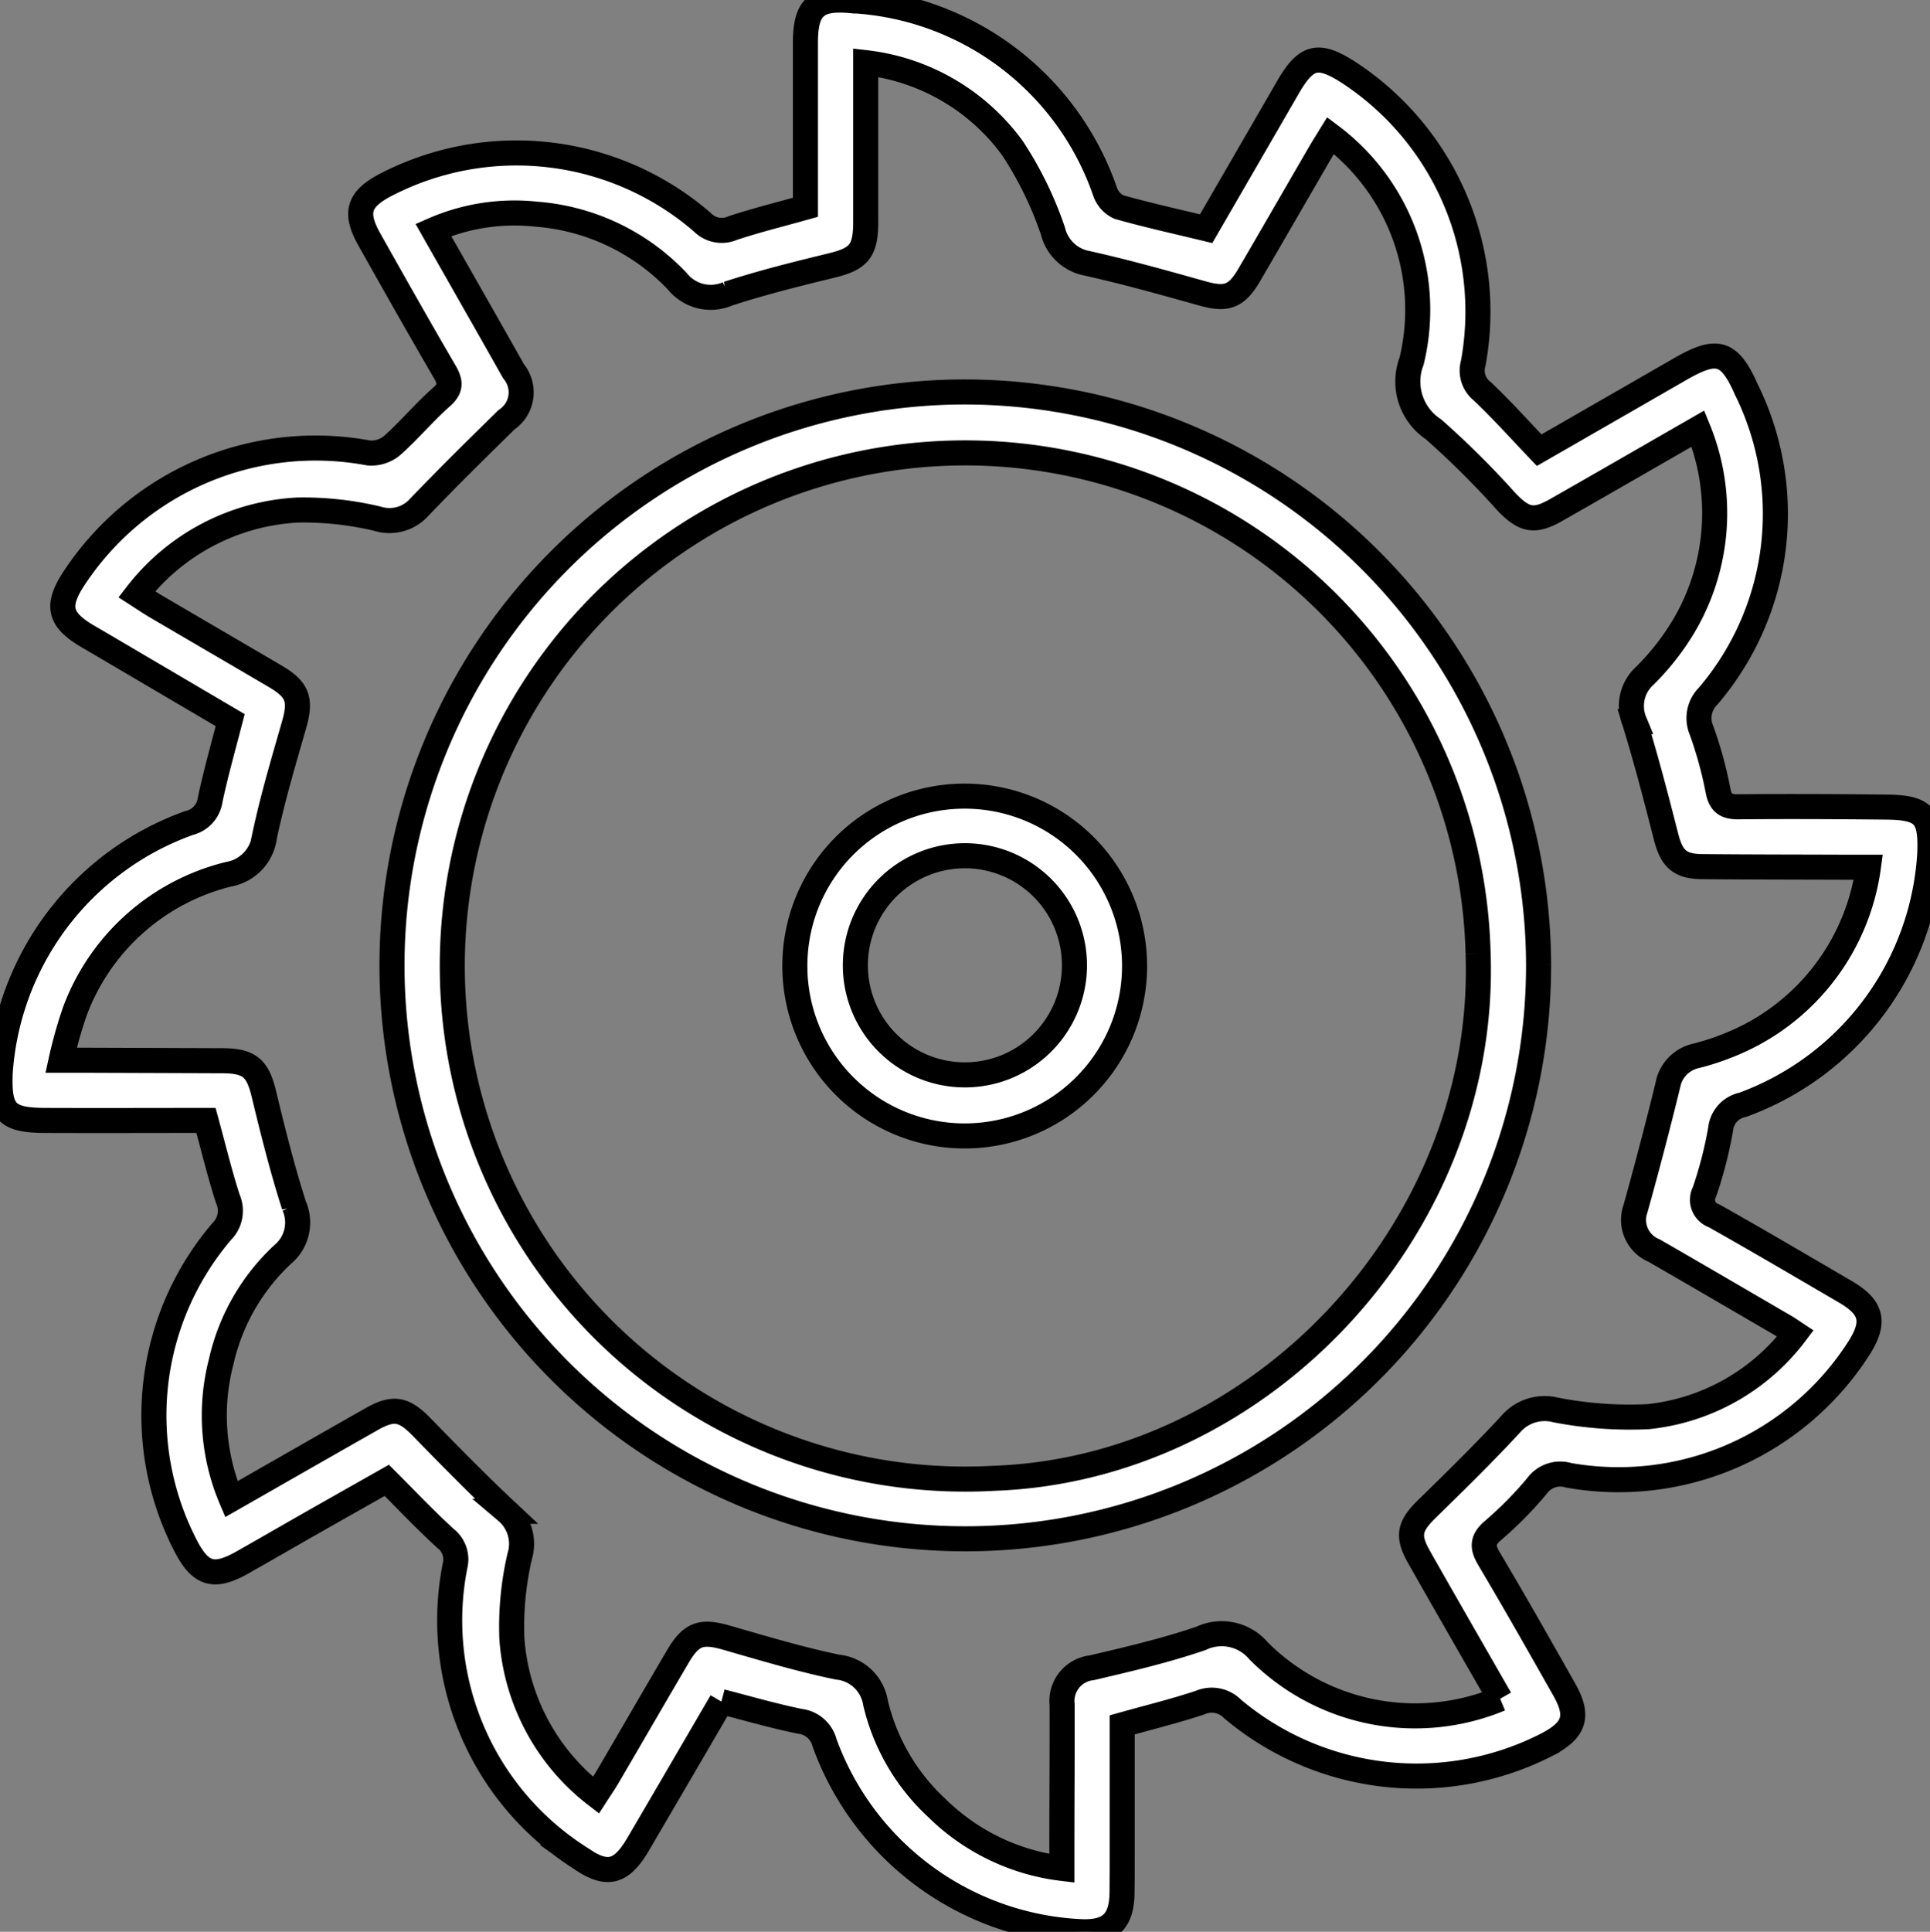 <svg id="Komponente_37_6" data-name="Komponente 37 – 6" xmlns="http://www.w3.org/2000/svg" xmlns:xlink="http://www.w3.org/1999/xlink" width="77.019" height="77.072" viewBox="0 0 77.019 77.072">
  <rect x="0" y="0" width="77.019" height="77.072" fill="#808080" stroke="none"/>
  <defs>
    <clipPath id="clip-path">
      <rect id="Rechteck_1550" data-name="Rechteck 1550" width="77.019" height="77.072" fill="#fff" stroke="#000" stroke-width="1"/>
    </clipPath>
  </defs>
  <g id="Gruppe_2580" data-name="Gruppe 2580" clip-path="url(#clip-path)">
    <path id="Pfad_3674" data-name="Pfad 3674" d="M28.79,67.889c-1.118,1.915-2.215,3.8-3.318,5.68-.679,1.159-1.249,1.317-2.356.536a11.23,11.23,0,0,1-4.958-11.631,1.059,1.059,0,0,0-.384-1.1c-.794-.724-1.533-1.508-2.339-2.313-1.042.59-2.069,1.169-3.093,1.752-.889.506-1.774,1.019-2.665,1.523-1.138.644-1.674.486-2.265-.656a11.306,11.306,0,0,1,1.438-12.55,1.163,1.163,0,0,0,.241-1.3c-.323-1-.567-2.017-.872-3.129-2.138,0-4.288.009-6.438,0C.252,44.693-.052,44.356.007,42.812a11.4,11.4,0,0,1,7.545-9.979,1.1,1.1,0,0,0,.833-.919c.222-1.048.515-2.08.8-3.183L3.991,25.675c-.185-.109-.373-.215-.558-.326-1.046-.632-1.178-1.167-.54-2.183a11.541,11.541,0,0,1,11.819-5.094,1.287,1.287,0,0,0,.939-.3c.684-.606,1.272-1.32,1.958-1.924.4-.349.377-.606.136-1.02-1.017-1.744-2.008-3.5-3-5.263-.612-1.086-.442-1.626.667-2.2a11.335,11.335,0,0,1,12.615,1.5,1.083,1.083,0,0,0,1.215.233c.94-.31,1.9-.548,2.9-.828,0-2.2,0-4.382,0-6.563,0-1.4.424-1.809,1.8-1.683A11.328,11.328,0,0,1,44.108,7.674a1.045,1.045,0,0,0,.546.587c1.133.32,2.285.575,3.478.863Q49.765,6.306,51.4,3.477c.725-1.249,1.2-1.367,2.4-.6a11.4,11.4,0,0,1,4.99,11.62,1.046,1.046,0,0,0,.365,1.116c.78.739,1.5,1.543,2.268,2.348,1.932-1.111,3.77-2.166,5.606-3.224,1.489-.859,1.98-.743,2.674.828A11.2,11.2,0,0,1,68.17,27.769a1.237,1.237,0,0,0-.269,1.37,15.873,15.873,0,0,1,.661,2.41c.1.506.327.644.816.64,1.967-.018,3.934-.008,5.9.012,1.5.015,1.792.345,1.732,1.844a11.376,11.376,0,0,1-7.466,10.033,1.108,1.108,0,0,0-.88.972,16.4,16.4,0,0,1-.643,2.5.672.672,0,0,0,.38.956c1.76.989,3.5,2.015,5.243,3.033,1.065.622,1.2,1.205.541,2.246A11.39,11.39,0,0,1,62.6,58.86a1.145,1.145,0,0,0-1.259.418,14.814,14.814,0,0,1-1.758,1.782c-.453.387-.429.68-.148,1.152,1.018,1.712,2,3.449,2.981,5.181.608,1.07.433,1.627-.673,2.207A11.41,11.41,0,0,1,49.184,68.18a1.157,1.157,0,0,0-1.284-.254c-.99.331-2.008.58-3.118.891,0,1.717,0,3.463,0,5.209,0,.512,0,1.024-.007,1.536-.026,1.11-.5,1.547-1.62,1.507a11.45,11.45,0,0,1-10.248-7.532,1.153,1.153,0,0,0-.99-.862c-1.023-.21-2.03-.5-3.128-.786m31.075-.112c-1.1-1.92-2.175-3.784-3.236-5.656-.481-.85-.383-1.237.315-1.92,1.135-1.111,2.273-2.222,3.349-3.388a1.786,1.786,0,0,1,1.8-.558,15.532,15.532,0,0,0,3.671.266A8.459,8.459,0,0,0,71.65,53.2c-.177-.117-.284-.194-.4-.261-1.745-1.016-3.488-2.037-5.238-3.044a1.322,1.322,0,0,1-.747-1.667q.683-2.447,1.288-4.915A1.466,1.466,0,0,1,67.7,42.122a10.2,10.2,0,0,0,2.106-.794A8.944,8.944,0,0,0,74.56,34.6h-.891c-1.914-.007-3.827-.006-5.741-.024-.906-.009-1.217-.319-1.443-1.2-.393-1.536-.79-3.073-1.258-4.587a1.623,1.623,0,0,1,.408-1.824,10.039,10.039,0,0,0,1.5-1.89A8.854,8.854,0,0,0,67.76,17.1c-1.933,1.111-3.793,2.185-5.658,3.247-.88.5-1.276.411-1.982-.322a34.953,34.953,0,0,0-2.919-2.9,2.282,2.282,0,0,1-.87-2.716,8.685,8.685,0,0,0-3.233-9c-.139.226-.281.448-.414.676-.946,1.63-1.886,3.264-2.837,4.892-.508.87-.916,1-1.876.726-1.527-.427-3.055-.858-4.6-1.2a1.726,1.726,0,0,1-1.353-1.286A14.425,14.425,0,0,0,40.4,5.906,8.441,8.441,0,0,0,34.547,2.5v.947c0,1.806,0,3.613,0,5.419,0,1.165-.288,1.466-1.375,1.73-1.384.336-2.77.681-4.123,1.122a1.707,1.707,0,0,1-2.016-.492,8.654,8.654,0,0,0-5.639-2.682,8.082,8.082,0,0,0-4.1.63c1.1,1.94,2.157,3.786,3.2,5.639a1.314,1.314,0,0,1-.279,1.932c-1.173,1.149-2.342,2.3-3.48,3.488a1.593,1.593,0,0,1-1.664.464,12.721,12.721,0,0,0-3.19-.348,8.682,8.682,0,0,0-6.423,3.359c.28.18.5.33.721.462,1.6.94,3.208,1.874,4.81,2.816.907.534,1.031.941.743,1.944-.423,1.473-.861,2.946-1.178,4.443a1.743,1.743,0,0,1-1.431,1.507,8.781,8.781,0,0,0-6.142,5.485A17.594,17.594,0,0,0,2.437,42.3H3.453q2.709.009,5.417.019c1.1.005,1.413.3,1.664,1.342.359,1.489.732,2.979,1.2,4.438a1.658,1.658,0,0,1-.457,1.953,8.339,8.339,0,0,0-2.453,4.286,8.527,8.527,0,0,0,.408,5.474c1.918-1.095,3.762-2.153,5.611-3.2.872-.494,1.285-.395,1.988.326,1.109,1.137,2.221,2.273,3.38,3.358a1.7,1.7,0,0,1,.529,1.794,12.475,12.475,0,0,0-.314,3.272,8.65,8.65,0,0,0,3.355,6.259c.178-.276.328-.491.46-.716.938-1.6,1.868-3.213,2.81-4.815.539-.916.941-1.039,1.938-.752,1.472.423,2.943.867,4.441,1.176a1.7,1.7,0,0,1,1.509,1.422,8.31,8.31,0,0,0,2.45,4.2,8.585,8.585,0,0,0,4.986,2.406c0-.369,0-.661,0-.953,0-1.86.016-3.721.009-5.581a1.335,1.335,0,0,1,1.183-1.469c1.465-.343,2.938-.687,4.36-1.173a1.927,1.927,0,0,1,2.3.5,8.823,8.823,0,0,0,9.641,1.913" transform="translate(0 0)" fill="#fff" stroke="#000" stroke-width="1"/>
    <path id="Pfad_3675" data-name="Pfad 3675" d="M123.87,100.939a22.878,22.878,0,1,1-23-22.865,22.918,22.918,0,0,1,23,22.865m-2.414-.463a20.471,20.471,0,1,0-19.313,20.939c10.755-.386,19.7-10.089,19.313-20.939" transform="translate(-62.471 -62.436)" fill="#fff" stroke="#000" stroke-width="1"/>
    <path id="Pfad_3676" data-name="Pfad 3676" d="M165.188,158.589a6.778,6.778,0,1,1-6.787,6.773,6.767,6.767,0,0,1,6.787-6.773m4.37,6.767a4.371,4.371,0,0,0-8.742-.036,4.371,4.371,0,1,0,8.742.036" transform="translate(-126.681 -126.825)" fill="#fff" stroke="#000" stroke-width="1"/>
  </g>
</svg>
